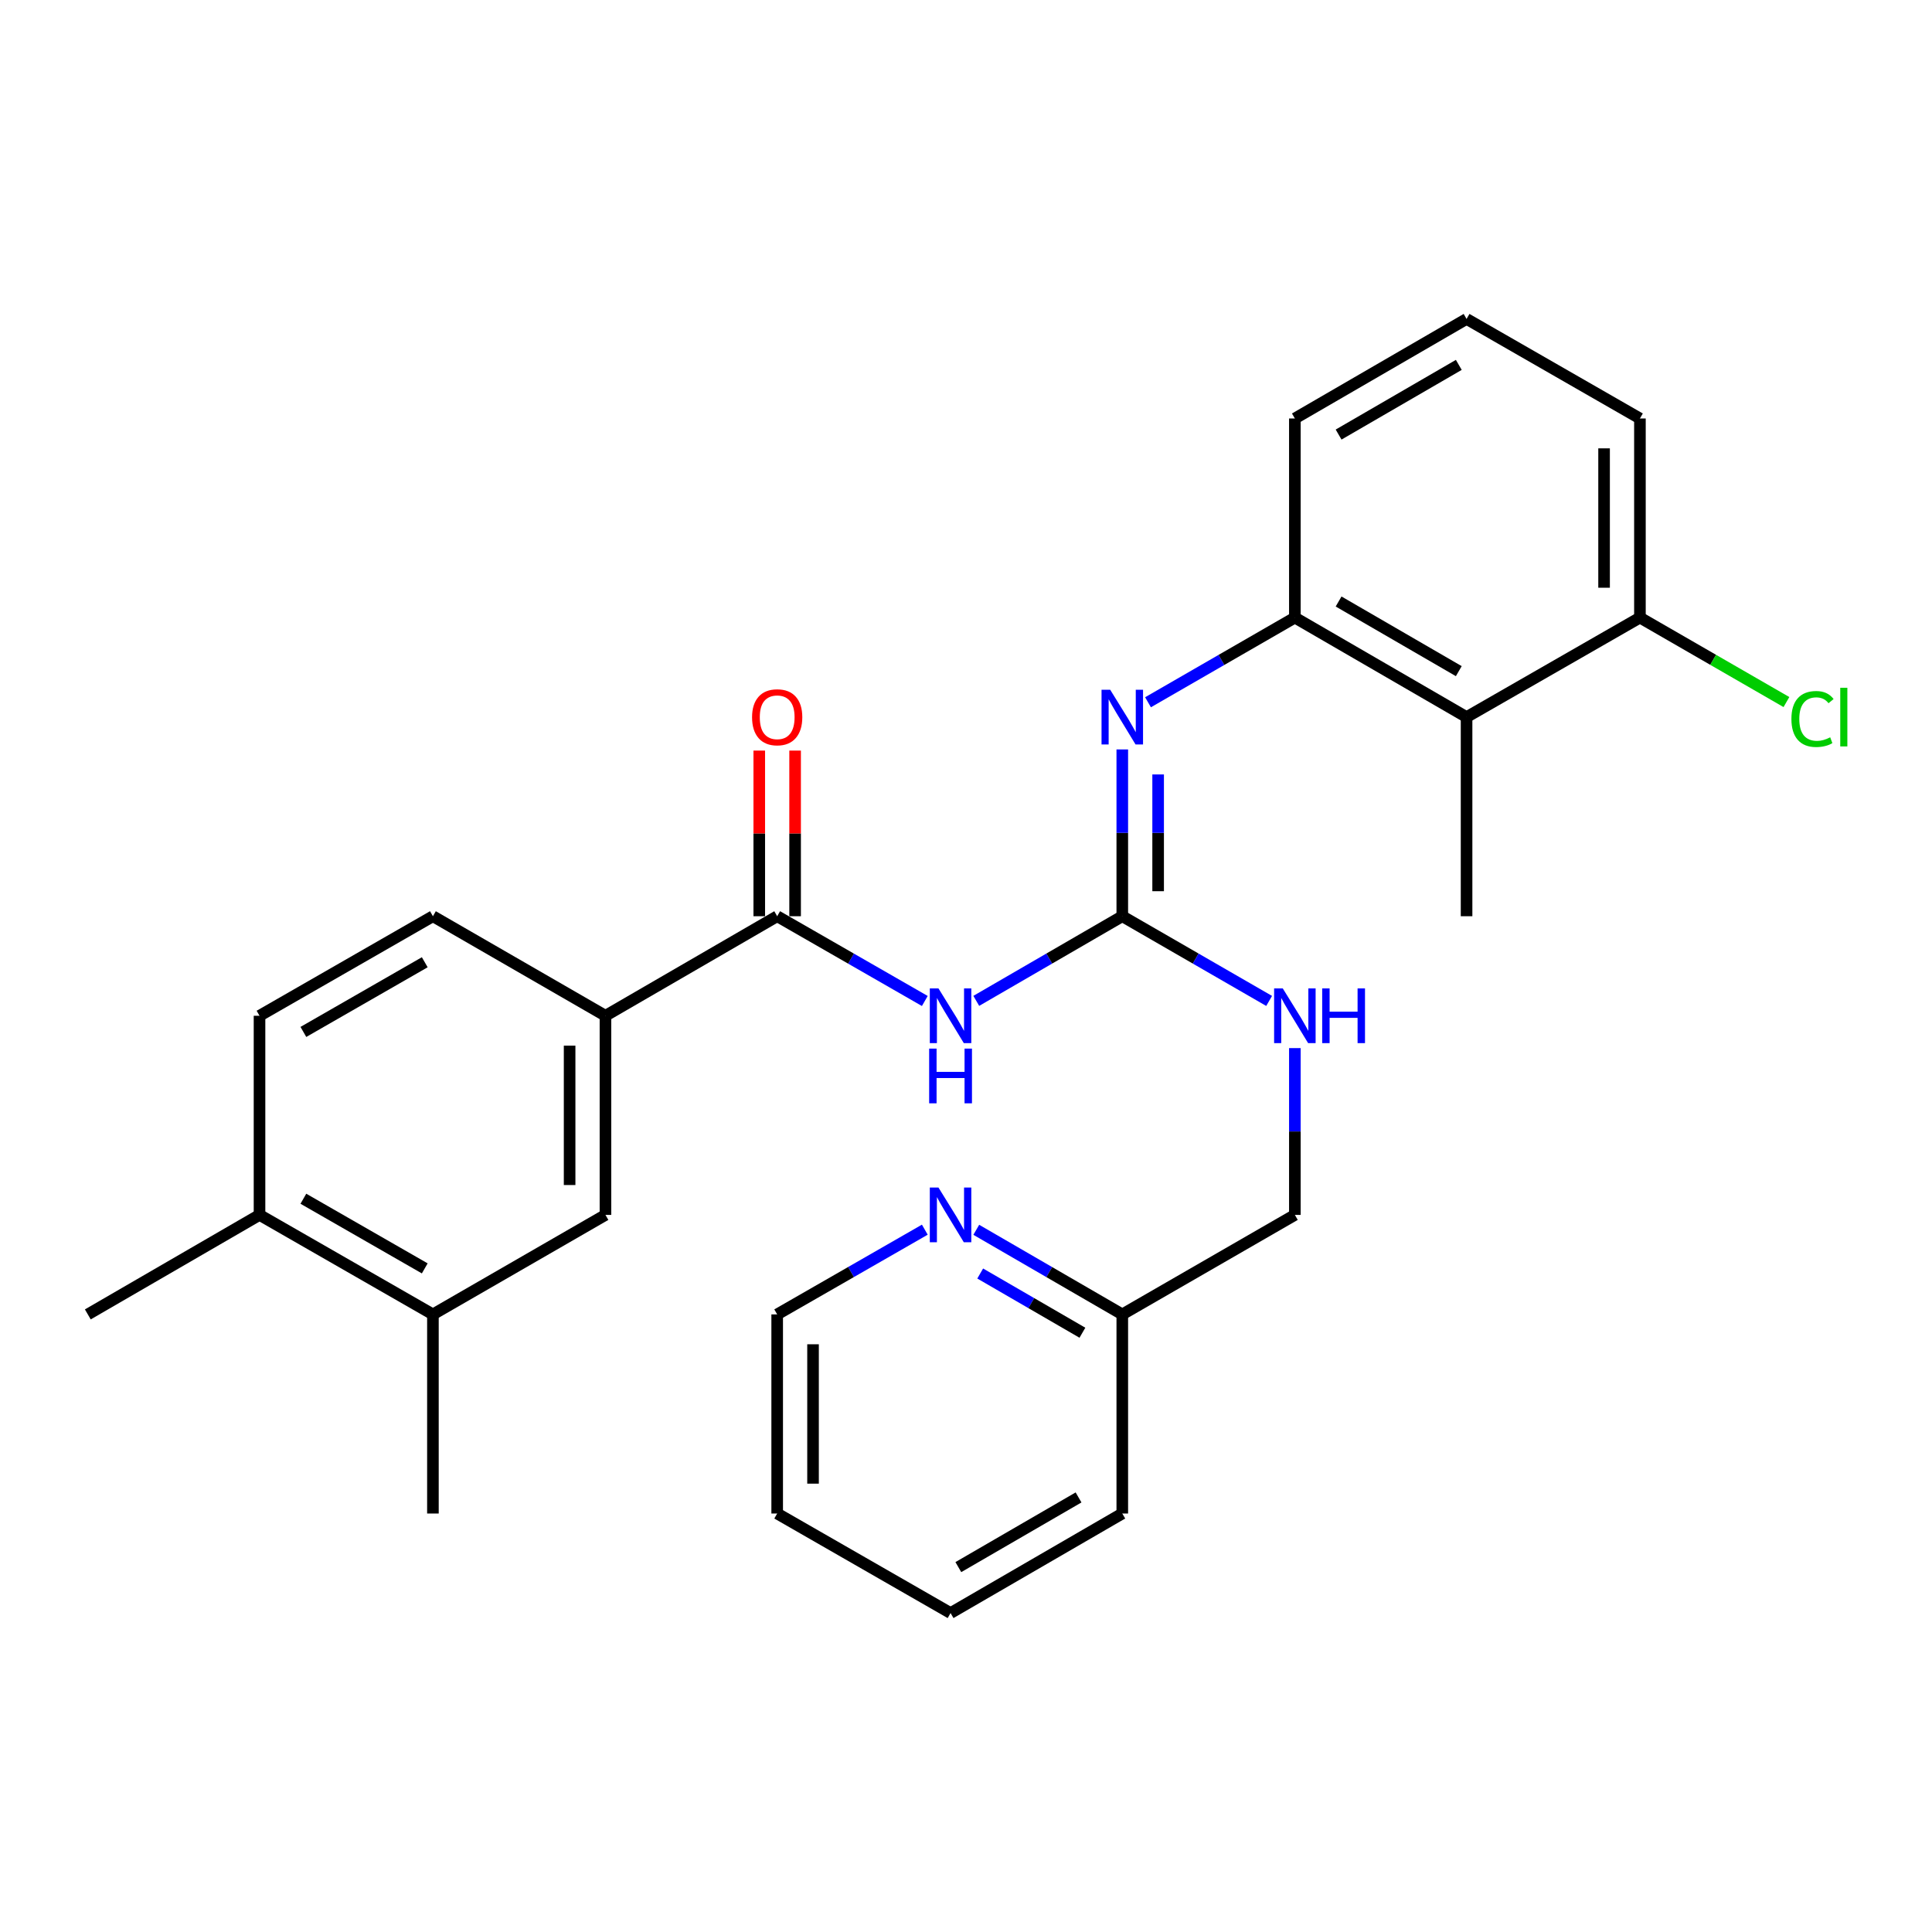 <?xml version='1.0' encoding='iso-8859-1'?>
<svg version='1.1' baseProfile='full'
              xmlns='http://www.w3.org/2000/svg'
                      xmlns:rdkit='http://www.rdkit.org/xml'
                      xmlns:xlink='http://www.w3.org/1999/xlink'
                  xml:space='preserve'
width='1000px' height='1000px' viewBox='0 0 1000 1000'>
<!-- END OF HEADER -->
<rect style='opacity:1.0;fill:#FFFFFF;stroke:none' width='1000' height='1000' x='0' y='0'> </rect>
<path class='bond-0' d='M 505.317,518.048 L 543.105,496.143' style='fill:none;fill-rule:evenodd;stroke:#0000FF;stroke-width:6px;stroke-linecap:butt;stroke-linejoin:miter;stroke-opacity:1' />
<path class='bond-0' d='M 543.105,496.143 L 580.893,474.238' style='fill:none;fill-rule:evenodd;stroke:#000000;stroke-width:6px;stroke-linecap:butt;stroke-linejoin:miter;stroke-opacity:1' />
<path class='bond-1' d='M 478.682,518.11 L 440.475,496.174' style='fill:none;fill-rule:evenodd;stroke:#0000FF;stroke-width:6px;stroke-linecap:butt;stroke-linejoin:miter;stroke-opacity:1' />
<path class='bond-1' d='M 440.475,496.174 L 402.269,474.238' style='fill:none;fill-rule:evenodd;stroke:#000000;stroke-width:6px;stroke-linecap:butt;stroke-linejoin:miter;stroke-opacity:1' />
<path class='bond-2' d='M 580.893,474.238 L 580.893,431.072' style='fill:none;fill-rule:evenodd;stroke:#000000;stroke-width:6px;stroke-linecap:butt;stroke-linejoin:miter;stroke-opacity:1' />
<path class='bond-2' d='M 580.893,431.072 L 580.893,387.905' style='fill:none;fill-rule:evenodd;stroke:#0000FF;stroke-width:6px;stroke-linecap:butt;stroke-linejoin:miter;stroke-opacity:1' />
<path class='bond-2' d='M 599.449,461.288 L 599.449,431.072' style='fill:none;fill-rule:evenodd;stroke:#000000;stroke-width:6px;stroke-linecap:butt;stroke-linejoin:miter;stroke-opacity:1' />
<path class='bond-2' d='M 599.449,431.072 L 599.449,400.855' style='fill:none;fill-rule:evenodd;stroke:#0000FF;stroke-width:6px;stroke-linecap:butt;stroke-linejoin:miter;stroke-opacity:1' />
<path class='bond-8' d='M 580.893,474.238 L 618.898,496.159' style='fill:none;fill-rule:evenodd;stroke:#000000;stroke-width:6px;stroke-linecap:butt;stroke-linejoin:miter;stroke-opacity:1' />
<path class='bond-8' d='M 618.898,496.159 L 656.902,518.08' style='fill:none;fill-rule:evenodd;stroke:#0000FF;stroke-width:6px;stroke-linecap:butt;stroke-linejoin:miter;stroke-opacity:1' />
<path class='bond-5' d='M 402.269,474.238 L 313.385,525.762' style='fill:none;fill-rule:evenodd;stroke:#000000;stroke-width:6px;stroke-linecap:butt;stroke-linejoin:miter;stroke-opacity:1' />
<path class='bond-10' d='M 411.547,474.238 L 411.547,431.372' style='fill:none;fill-rule:evenodd;stroke:#000000;stroke-width:6px;stroke-linecap:butt;stroke-linejoin:miter;stroke-opacity:1' />
<path class='bond-10' d='M 411.547,431.372 L 411.547,388.505' style='fill:none;fill-rule:evenodd;stroke:#FF0000;stroke-width:6px;stroke-linecap:butt;stroke-linejoin:miter;stroke-opacity:1' />
<path class='bond-10' d='M 392.991,474.238 L 392.991,431.372' style='fill:none;fill-rule:evenodd;stroke:#000000;stroke-width:6px;stroke-linecap:butt;stroke-linejoin:miter;stroke-opacity:1' />
<path class='bond-10' d='M 392.991,431.372 L 392.991,388.505' style='fill:none;fill-rule:evenodd;stroke:#FF0000;stroke-width:6px;stroke-linecap:butt;stroke-linejoin:miter;stroke-opacity:1' />
<path class='bond-3' d='M 594.211,363.49 L 632.215,341.577' style='fill:none;fill-rule:evenodd;stroke:#0000FF;stroke-width:6px;stroke-linecap:butt;stroke-linejoin:miter;stroke-opacity:1' />
<path class='bond-3' d='M 632.215,341.577 L 670.22,319.665' style='fill:none;fill-rule:evenodd;stroke:#000000;stroke-width:6px;stroke-linecap:butt;stroke-linejoin:miter;stroke-opacity:1' />
<path class='bond-4' d='M 670.22,319.665 L 759.094,371.169' style='fill:none;fill-rule:evenodd;stroke:#000000;stroke-width:6px;stroke-linecap:butt;stroke-linejoin:miter;stroke-opacity:1' />
<path class='bond-4' d='M 692.855,311.335 L 755.067,347.388' style='fill:none;fill-rule:evenodd;stroke:#000000;stroke-width:6px;stroke-linecap:butt;stroke-linejoin:miter;stroke-opacity:1' />
<path class='bond-18' d='M 670.22,319.665 L 670.22,216.606' style='fill:none;fill-rule:evenodd;stroke:#000000;stroke-width:6px;stroke-linecap:butt;stroke-linejoin:miter;stroke-opacity:1' />
<path class='bond-9' d='M 759.094,371.169 L 848.823,319.665' style='fill:none;fill-rule:evenodd;stroke:#000000;stroke-width:6px;stroke-linecap:butt;stroke-linejoin:miter;stroke-opacity:1' />
<path class='bond-19' d='M 759.094,371.169 L 759.094,474.238' style='fill:none;fill-rule:evenodd;stroke:#000000;stroke-width:6px;stroke-linecap:butt;stroke-linejoin:miter;stroke-opacity:1' />
<path class='bond-6' d='M 313.385,525.762 L 313.385,628.831' style='fill:none;fill-rule:evenodd;stroke:#000000;stroke-width:6px;stroke-linecap:butt;stroke-linejoin:miter;stroke-opacity:1' />
<path class='bond-6' d='M 294.829,541.223 L 294.829,613.371' style='fill:none;fill-rule:evenodd;stroke:#000000;stroke-width:6px;stroke-linecap:butt;stroke-linejoin:miter;stroke-opacity:1' />
<path class='bond-13' d='M 313.385,525.762 L 224.078,474.238' style='fill:none;fill-rule:evenodd;stroke:#000000;stroke-width:6px;stroke-linecap:butt;stroke-linejoin:miter;stroke-opacity:1' />
<path class='bond-7' d='M 313.385,628.831 L 224.078,680.335' style='fill:none;fill-rule:evenodd;stroke:#000000;stroke-width:6px;stroke-linecap:butt;stroke-linejoin:miter;stroke-opacity:1' />
<path class='bond-21' d='M 224.078,680.335 L 224.078,783.394' style='fill:none;fill-rule:evenodd;stroke:#000000;stroke-width:6px;stroke-linecap:butt;stroke-linejoin:miter;stroke-opacity:1' />
<path class='bond-28' d='M 224.078,680.335 L 134.328,628.831' style='fill:none;fill-rule:evenodd;stroke:#000000;stroke-width:6px;stroke-linecap:butt;stroke-linejoin:miter;stroke-opacity:1' />
<path class='bond-28' d='M 219.852,656.515 L 157.027,620.463' style='fill:none;fill-rule:evenodd;stroke:#000000;stroke-width:6px;stroke-linecap:butt;stroke-linejoin:miter;stroke-opacity:1' />
<path class='bond-16' d='M 670.22,542.499 L 670.22,585.665' style='fill:none;fill-rule:evenodd;stroke:#0000FF;stroke-width:6px;stroke-linecap:butt;stroke-linejoin:miter;stroke-opacity:1' />
<path class='bond-16' d='M 670.22,585.665 L 670.22,628.831' style='fill:none;fill-rule:evenodd;stroke:#000000;stroke-width:6px;stroke-linecap:butt;stroke-linejoin:miter;stroke-opacity:1' />
<path class='bond-17' d='M 848.823,319.665 L 886.738,341.526' style='fill:none;fill-rule:evenodd;stroke:#000000;stroke-width:6px;stroke-linecap:butt;stroke-linejoin:miter;stroke-opacity:1' />
<path class='bond-17' d='M 886.738,341.526 L 924.653,363.386' style='fill:none;fill-rule:evenodd;stroke:#00CC00;stroke-width:6px;stroke-linecap:butt;stroke-linejoin:miter;stroke-opacity:1' />
<path class='bond-29' d='M 848.823,319.665 L 848.823,216.606' style='fill:none;fill-rule:evenodd;stroke:#000000;stroke-width:6px;stroke-linecap:butt;stroke-linejoin:miter;stroke-opacity:1' />
<path class='bond-29' d='M 830.267,304.206 L 830.267,232.065' style='fill:none;fill-rule:evenodd;stroke:#000000;stroke-width:6px;stroke-linecap:butt;stroke-linejoin:miter;stroke-opacity:1' />
<path class='bond-11' d='M 505.317,636.543 L 543.105,658.439' style='fill:none;fill-rule:evenodd;stroke:#0000FF;stroke-width:6px;stroke-linecap:butt;stroke-linejoin:miter;stroke-opacity:1' />
<path class='bond-11' d='M 543.105,658.439 L 580.893,680.335' style='fill:none;fill-rule:evenodd;stroke:#000000;stroke-width:6px;stroke-linecap:butt;stroke-linejoin:miter;stroke-opacity:1' />
<path class='bond-11' d='M 507.35,659.167 L 533.802,674.494' style='fill:none;fill-rule:evenodd;stroke:#0000FF;stroke-width:6px;stroke-linecap:butt;stroke-linejoin:miter;stroke-opacity:1' />
<path class='bond-11' d='M 533.802,674.494 L 560.253,689.822' style='fill:none;fill-rule:evenodd;stroke:#000000;stroke-width:6px;stroke-linecap:butt;stroke-linejoin:miter;stroke-opacity:1' />
<path class='bond-23' d='M 478.682,636.48 L 440.476,658.407' style='fill:none;fill-rule:evenodd;stroke:#0000FF;stroke-width:6px;stroke-linecap:butt;stroke-linejoin:miter;stroke-opacity:1' />
<path class='bond-23' d='M 440.476,658.407 L 402.269,680.335' style='fill:none;fill-rule:evenodd;stroke:#000000;stroke-width:6px;stroke-linecap:butt;stroke-linejoin:miter;stroke-opacity:1' />
<path class='bond-12' d='M 134.328,628.831 L 134.328,525.762' style='fill:none;fill-rule:evenodd;stroke:#000000;stroke-width:6px;stroke-linecap:butt;stroke-linejoin:miter;stroke-opacity:1' />
<path class='bond-24' d='M 134.328,628.831 L 45.455,680.335' style='fill:none;fill-rule:evenodd;stroke:#000000;stroke-width:6px;stroke-linecap:butt;stroke-linejoin:miter;stroke-opacity:1' />
<path class='bond-14' d='M 224.078,474.238 L 134.328,525.762' style='fill:none;fill-rule:evenodd;stroke:#000000;stroke-width:6px;stroke-linecap:butt;stroke-linejoin:miter;stroke-opacity:1' />
<path class='bond-14' d='M 219.854,498.059 L 157.029,534.126' style='fill:none;fill-rule:evenodd;stroke:#000000;stroke-width:6px;stroke-linecap:butt;stroke-linejoin:miter;stroke-opacity:1' />
<path class='bond-15' d='M 580.893,680.335 L 670.22,628.831' style='fill:none;fill-rule:evenodd;stroke:#000000;stroke-width:6px;stroke-linecap:butt;stroke-linejoin:miter;stroke-opacity:1' />
<path class='bond-25' d='M 580.893,680.335 L 580.893,783.394' style='fill:none;fill-rule:evenodd;stroke:#000000;stroke-width:6px;stroke-linecap:butt;stroke-linejoin:miter;stroke-opacity:1' />
<path class='bond-20' d='M 670.22,216.606 L 759.094,165.082' style='fill:none;fill-rule:evenodd;stroke:#000000;stroke-width:6px;stroke-linecap:butt;stroke-linejoin:miter;stroke-opacity:1' />
<path class='bond-20' d='M 692.858,224.931 L 755.07,188.864' style='fill:none;fill-rule:evenodd;stroke:#000000;stroke-width:6px;stroke-linecap:butt;stroke-linejoin:miter;stroke-opacity:1' />
<path class='bond-22' d='M 759.094,165.082 L 848.823,216.606' style='fill:none;fill-rule:evenodd;stroke:#000000;stroke-width:6px;stroke-linecap:butt;stroke-linejoin:miter;stroke-opacity:1' />
<path class='bond-30' d='M 402.269,680.335 L 402.269,783.394' style='fill:none;fill-rule:evenodd;stroke:#000000;stroke-width:6px;stroke-linecap:butt;stroke-linejoin:miter;stroke-opacity:1' />
<path class='bond-30' d='M 420.825,695.794 L 420.825,767.935' style='fill:none;fill-rule:evenodd;stroke:#000000;stroke-width:6px;stroke-linecap:butt;stroke-linejoin:miter;stroke-opacity:1' />
<path class='bond-27' d='M 580.893,783.394 L 492.009,834.918' style='fill:none;fill-rule:evenodd;stroke:#000000;stroke-width:6px;stroke-linecap:butt;stroke-linejoin:miter;stroke-opacity:1' />
<path class='bond-27' d='M 558.254,775.069 L 496.035,811.136' style='fill:none;fill-rule:evenodd;stroke:#000000;stroke-width:6px;stroke-linecap:butt;stroke-linejoin:miter;stroke-opacity:1' />
<path class='bond-26' d='M 402.269,783.394 L 492.009,834.918' style='fill:none;fill-rule:evenodd;stroke:#000000;stroke-width:6px;stroke-linecap:butt;stroke-linejoin:miter;stroke-opacity:1' />
<path  class='atom-0' d='M 485.749 511.602
L 495.029 526.602
Q 495.949 528.082, 497.429 530.762
Q 498.909 533.442, 498.989 533.602
L 498.989 511.602
L 502.749 511.602
L 502.749 539.922
L 498.869 539.922
L 488.909 523.522
Q 487.749 521.602, 486.509 519.402
Q 485.309 517.202, 484.949 516.522
L 484.949 539.922
L 481.269 539.922
L 481.269 511.602
L 485.749 511.602
' fill='#0000FF'/>
<path  class='atom-0' d='M 480.929 542.754
L 484.769 542.754
L 484.769 554.794
L 499.249 554.794
L 499.249 542.754
L 503.089 542.754
L 503.089 571.074
L 499.249 571.074
L 499.249 557.994
L 484.769 557.994
L 484.769 571.074
L 480.929 571.074
L 480.929 542.754
' fill='#0000FF'/>
<path  class='atom-3' d='M 574.633 357.009
L 583.913 372.009
Q 584.833 373.489, 586.313 376.169
Q 587.793 378.849, 587.873 379.009
L 587.873 357.009
L 591.633 357.009
L 591.633 385.329
L 587.753 385.329
L 577.793 368.929
Q 576.633 367.009, 575.393 364.809
Q 574.193 362.609, 573.833 361.929
L 573.833 385.329
L 570.153 385.329
L 570.153 357.009
L 574.633 357.009
' fill='#0000FF'/>
<path  class='atom-9' d='M 663.96 511.602
L 673.24 526.602
Q 674.16 528.082, 675.64 530.762
Q 677.12 533.442, 677.2 533.602
L 677.2 511.602
L 680.96 511.602
L 680.96 539.922
L 677.08 539.922
L 667.12 523.522
Q 665.96 521.602, 664.72 519.402
Q 663.52 517.202, 663.16 516.522
L 663.16 539.922
L 659.48 539.922
L 659.48 511.602
L 663.96 511.602
' fill='#0000FF'/>
<path  class='atom-9' d='M 684.36 511.602
L 688.2 511.602
L 688.2 523.642
L 702.68 523.642
L 702.68 511.602
L 706.52 511.602
L 706.52 539.922
L 702.68 539.922
L 702.68 526.842
L 688.2 526.842
L 688.2 539.922
L 684.36 539.922
L 684.36 511.602
' fill='#0000FF'/>
<path  class='atom-11' d='M 389.269 371.249
Q 389.269 364.449, 392.629 360.649
Q 395.989 356.849, 402.269 356.849
Q 408.549 356.849, 411.909 360.649
Q 415.269 364.449, 415.269 371.249
Q 415.269 378.129, 411.869 382.049
Q 408.469 385.929, 402.269 385.929
Q 396.029 385.929, 392.629 382.049
Q 389.269 378.169, 389.269 371.249
M 402.269 382.729
Q 406.589 382.729, 408.909 379.849
Q 411.269 376.929, 411.269 371.249
Q 411.269 365.689, 408.909 362.889
Q 406.589 360.049, 402.269 360.049
Q 397.949 360.049, 395.589 362.849
Q 393.269 365.649, 393.269 371.249
Q 393.269 376.969, 395.589 379.849
Q 397.949 382.729, 402.269 382.729
' fill='#FF0000'/>
<path  class='atom-12' d='M 485.749 614.671
L 495.029 629.671
Q 495.949 631.151, 497.429 633.831
Q 498.909 636.511, 498.989 636.671
L 498.989 614.671
L 502.749 614.671
L 502.749 642.991
L 498.869 642.991
L 488.909 626.591
Q 487.749 624.671, 486.509 622.471
Q 485.309 620.271, 484.949 619.591
L 484.949 642.991
L 481.269 642.991
L 481.269 614.671
L 485.749 614.671
' fill='#0000FF'/>
<path  class='atom-18' d='M 927.231 372.149
Q 927.231 365.109, 930.511 361.429
Q 933.831 357.709, 940.111 357.709
Q 945.951 357.709, 949.071 361.829
L 946.431 363.989
Q 944.151 360.989, 940.111 360.989
Q 935.831 360.989, 933.551 363.869
Q 931.311 366.709, 931.311 372.149
Q 931.311 377.749, 933.631 380.629
Q 935.991 383.509, 940.551 383.509
Q 943.671 383.509, 947.311 381.629
L 948.431 384.629
Q 946.951 385.589, 944.711 386.149
Q 942.471 386.709, 939.991 386.709
Q 933.831 386.709, 930.511 382.949
Q 927.231 379.189, 927.231 372.149
' fill='#00CC00'/>
<path  class='atom-18' d='M 952.511 355.989
L 956.191 355.989
L 956.191 386.349
L 952.511 386.349
L 952.511 355.989
' fill='#00CC00'/>
</svg>

